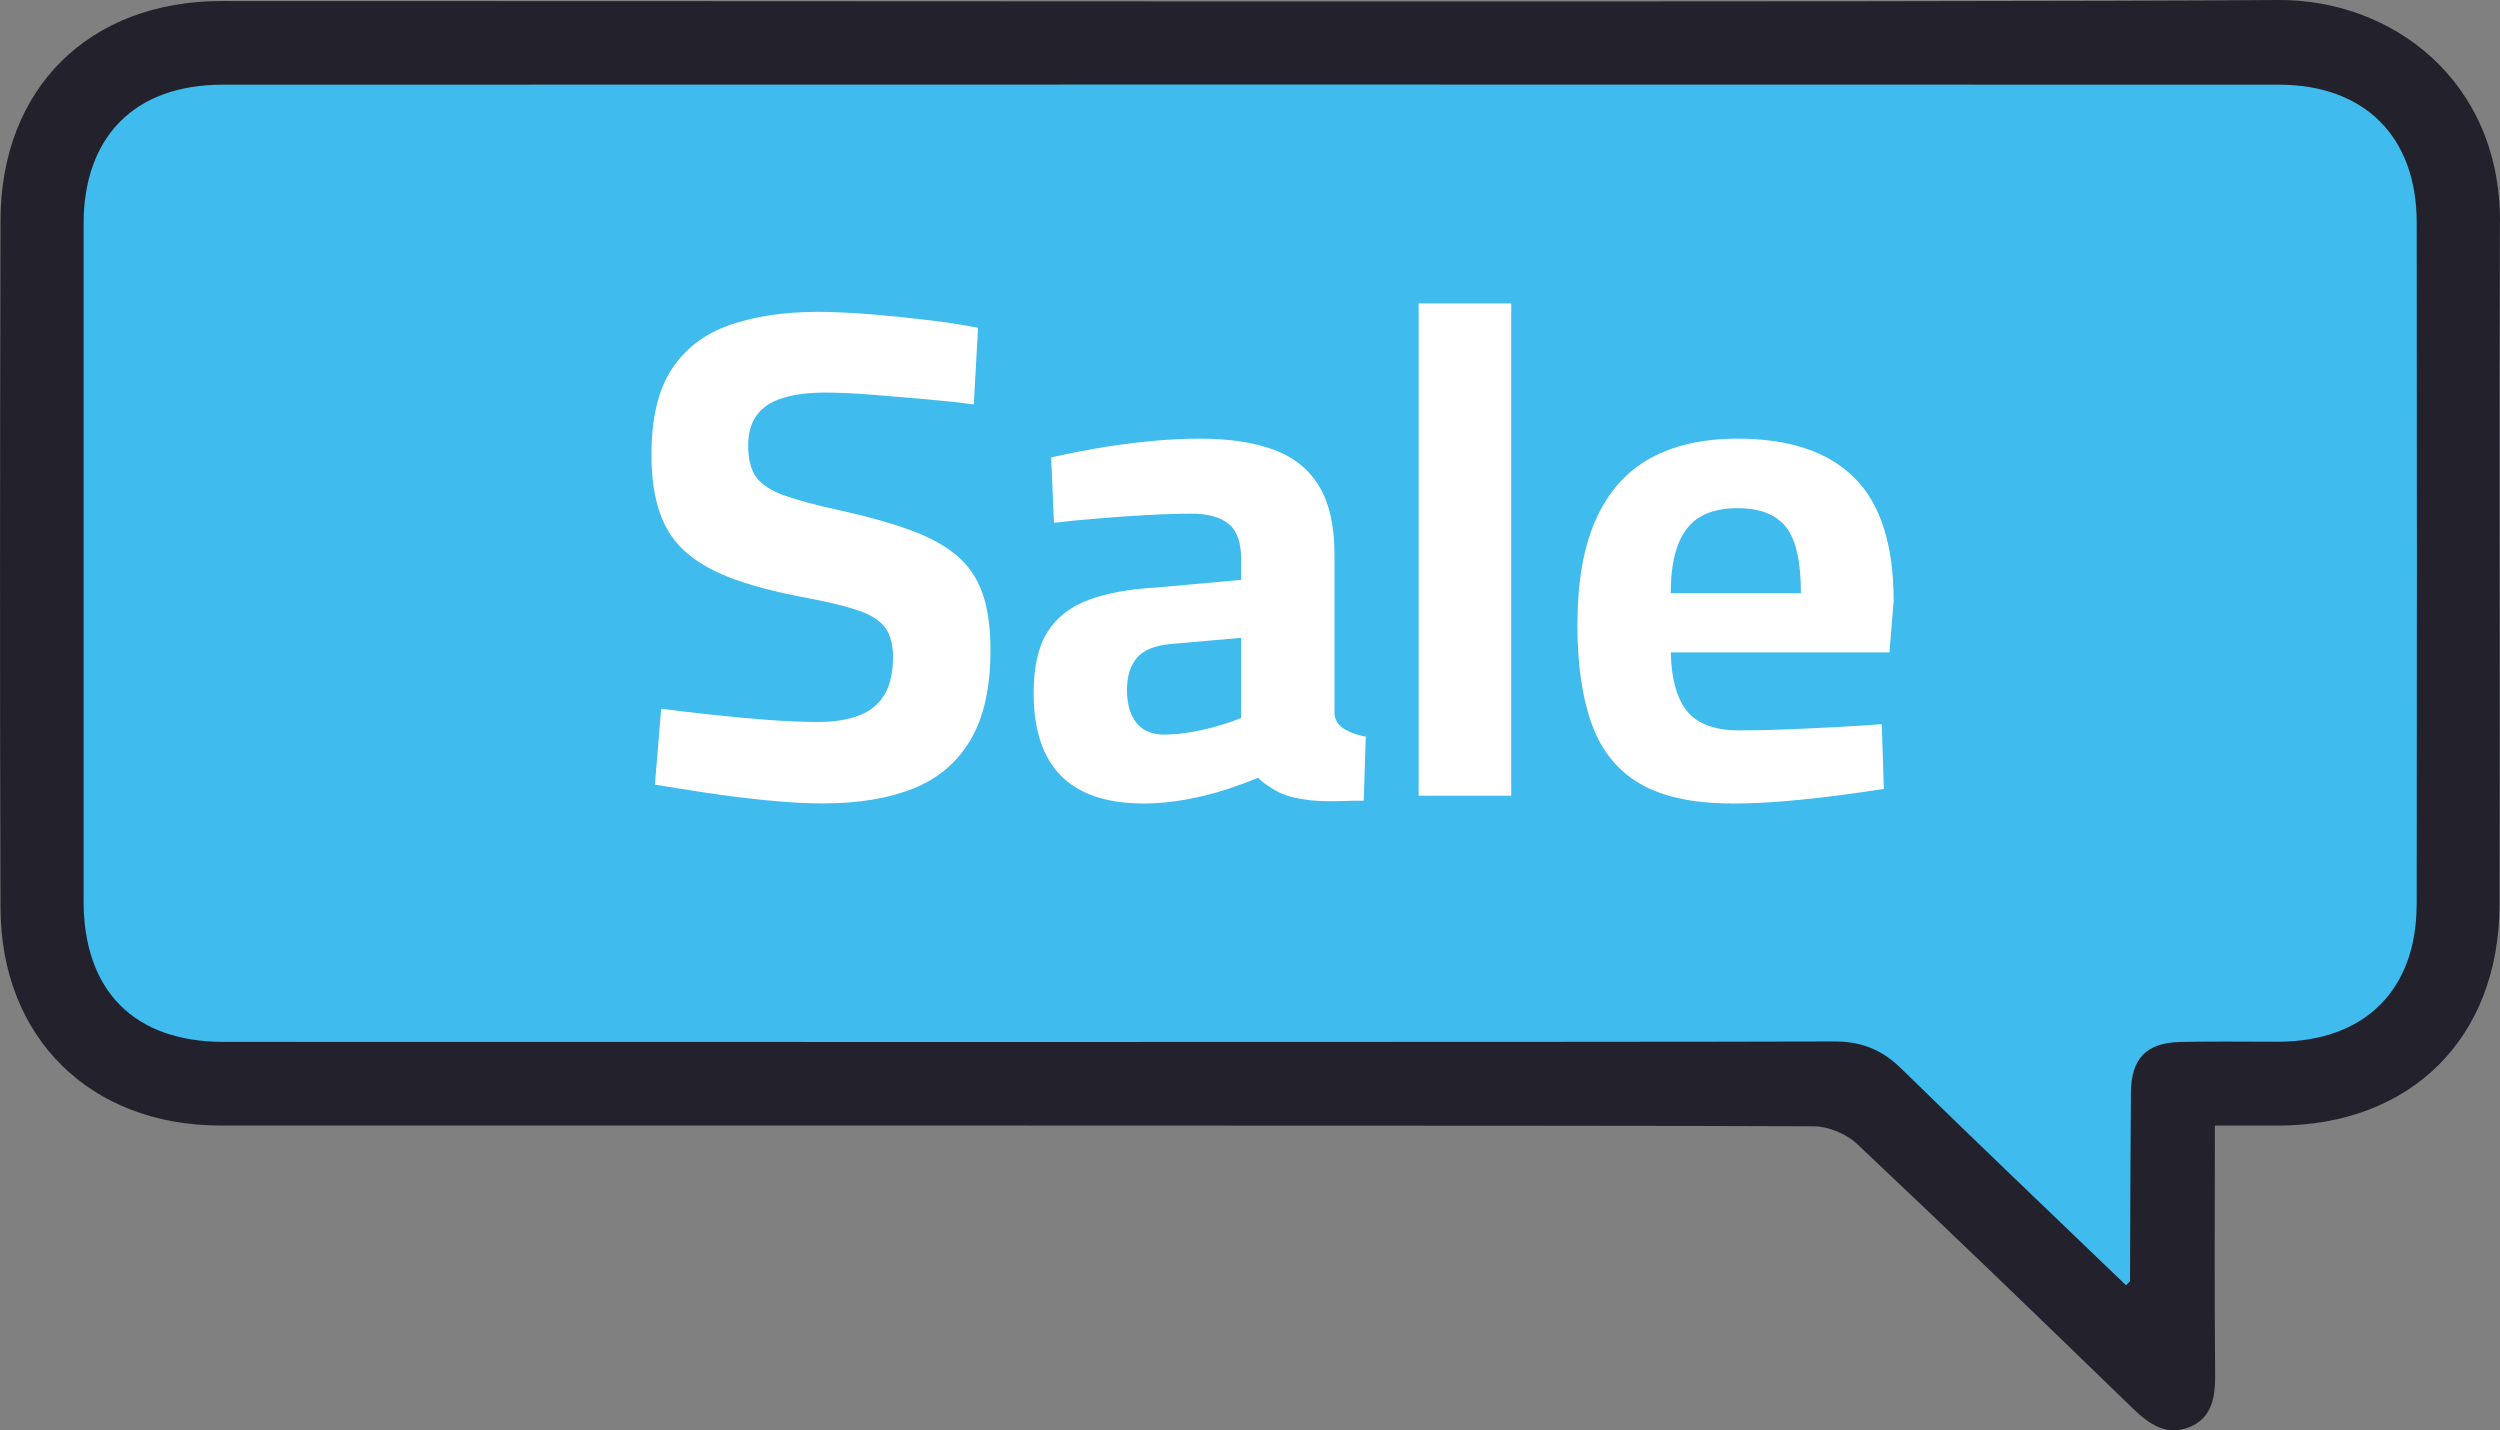 <?xml version="1.0" encoding="UTF-8"?>
<svg id="Capa_2" data-name="Capa 2" xmlns="http://www.w3.org/2000/svg" viewBox="0 0 290.84 166.41">
  <rect x="0" y="0" width="290.84" height="166.41" fill="#808080" stroke="none"/>
  <defs>
    <style>
      .cls-1 {
        fill: #23222c;
      }

      .cls-1, .cls-2, .cls-3 {
        stroke-width: 0px;
      }

      .cls-2 {
        fill: #fff;
      }

      .cls-3 {
        fill: #3fbbed;
      }
    </style>
  </defs>
  <g id="Capa_2-2" data-name="Capa 2">
    <polygon class="cls-3" points="26.67 5.08 9.73 14.87 9.73 118.77 26.67 129.07 211.79 127.43 220.45 132.33 251.7 161.32 253.58 129.07 272.78 129.07 284.83 111.25 286.33 21.27 270.15 5.83 26.67 5.08"/>
    <path class="cls-1" d="M290.84,25.85C290.91,9.3,278.19-.1,265,0,226.13.31,64.64.09,25.77.12,10.38.13.1,10.27.06,25.6,0,52.28-.03,78.95.06,105.63c.05,15.11,10.45,25.3,25.56,25.31,20.9.02,164.44-.04,185.34.09,1.72,0,3.83.87,5.08,2.05,10.78,10.15,21.42,20.43,32.05,30.74,1.92,1.86,3.97,3.31,6.64,2.2,2.71-1.13,3-3.62,2.97-6.3-.09-9.45-.03-18.91-.03-28.77h7.3c15.51-.02,25.78-10.17,25.82-25.73.06-26.46-.06-52.92.04-79.37,0,0,.02,0,.02,0ZM281.14,105.21c0,9.98-6.06,15.95-16.09,15.98-3.81.01-7.62-.07-11.43.03-3.95.1-5.69,1.93-5.72,5.92-.06,7.29-.07,14.58-.1,21.87,0,.07-.12.14-.47.51-8.81-8.47-17.56-16.79-26.18-25.24-2.27-2.22-4.68-3.14-7.84-3.12-21.55.09-165.73.06-187.28.05-10.42,0-16.31-5.93-16.31-16.42V26.1c0-10.24,5.97-16.24,16.17-16.25,38.85-.02,200.34-.02,239.19,0,10.01,0,16.06,6.04,16.07,16.03.03,26.45.03,52.9,0,79.34h0Z"/>
    <g>
      <path class="cls-2" d="M95.87,93.47c-2.05,0-4.29-.12-6.72-.37-2.43-.24-4.79-.54-7.09-.89-2.3-.35-4.25-.66-5.87-.93l.73-8.83c1.67.22,3.62.45,5.83.69,2.21.24,4.41.45,6.6.61,2.19.16,4.09.24,5.71.24,2.05,0,3.73-.27,5.02-.81,1.3-.54,2.25-1.36,2.88-2.47.62-1.11.93-2.52.93-4.25,0-1.4-.28-2.52-.85-3.36-.57-.84-1.58-1.51-3.04-2.03-1.46-.51-3.48-1.01-6.07-1.5-3.24-.59-6.01-1.3-8.3-2.11-2.3-.81-4.17-1.82-5.63-3.04s-2.53-2.77-3.2-4.66c-.68-1.89-1.01-4.18-1.01-6.88,0-4.21.78-7.52,2.35-9.92,1.57-2.4,3.81-4.12,6.72-5.14,2.92-1.02,6.34-1.54,10.29-1.54,1.78,0,3.82.1,6.12.28,2.29.19,4.56.42,6.8.69,2.24.27,4.14.57,5.71.89l-.49,8.91c-1.62-.22-3.5-.42-5.63-.61-2.13-.19-4.24-.36-6.32-.53-2.08-.16-3.85-.24-5.31-.24-2,0-3.67.22-5.02.65-1.35.43-2.35,1.11-3,2.02-.65.92-.97,2.08-.97,3.48,0,1.62.32,2.86.97,3.73.65.86,1.74,1.57,3.28,2.11,1.54.54,3.66,1.11,6.36,1.7,3.19.7,5.9,1.46,8.14,2.27,2.24.81,4.05,1.78,5.43,2.92,1.38,1.13,2.39,2.59,3.04,4.37.65,1.78.97,4.02.97,6.72,0,4.32-.77,7.79-2.31,10.41-1.54,2.62-3.75,4.51-6.64,5.67-2.89,1.16-6.36,1.74-10.41,1.74Z"/>
      <path class="cls-2" d="M132.97,93.47c-4.21,0-7.38-1.07-9.52-3.2-2.13-2.13-3.2-5.36-3.2-9.68,0-3.02.54-5.39,1.62-7.09,1.08-1.7,2.69-2.94,4.82-3.73,2.13-.78,4.74-1.25,7.82-1.42l9.88-.89v-2.43c0-1.94-.49-3.31-1.46-4.09-.97-.78-2.4-1.18-4.29-1.18-1.51,0-3.25.05-5.22.16-1.97.11-3.92.24-5.83.41-1.92.16-3.58.32-4.98.49l-.32-7.61c1.4-.32,3.09-.66,5.06-1.01,1.97-.35,4.04-.63,6.2-.85,2.16-.22,4.16-.32,5.99-.32,3.46,0,6.34.43,8.67,1.3,2.32.86,4.08,2.28,5.26,4.25,1.19,1.97,1.78,4.63,1.78,7.98v18.55c.11.76.51,1.34,1.21,1.74.7.41,1.51.69,2.43.85l-.24,7.45c-.87,0-1.71.01-2.55.04-.84.03-1.63.03-2.39,0-.76-.03-1.43-.09-2.02-.2-1.24-.16-2.31-.49-3.2-.97-.89-.49-1.61-1-2.15-1.54-.86.38-2.02.81-3.48,1.3-1.46.49-3.04.89-4.74,1.21s-3.42.49-5.14.49ZM135.56,85.45c1.03,0,2.11-.11,3.24-.32s2.2-.47,3.2-.77c1-.3,1.79-.58,2.39-.85v-9.31l-8.26.73c-1.78.16-3.07.69-3.85,1.58-.78.89-1.17,2.15-1.17,3.77s.37,2.89,1.09,3.81c.73.92,1.85,1.38,3.36,1.38Z"/>
      <path class="cls-2" d="M165.04,92.57v-57.27h10.77v57.27h-10.77Z"/>
      <path class="cls-2" d="M201.49,93.47c-4.48,0-8.03-.76-10.65-2.27-2.62-1.51-4.5-3.81-5.63-6.88-1.13-3.08-1.7-6.94-1.7-11.58,0-5.02.71-9.12,2.15-12.31,1.43-3.19,3.52-5.55,6.28-7.09s6.16-2.31,10.21-2.31c5.99,0,10.52,1.51,13.57,4.54,3.05,3.02,4.58,7.8,4.58,14.34l-.49,5.99h-25.43c.05,3.03.67,5.29,1.86,6.8,1.19,1.51,3.24,2.27,6.16,2.27,1.67,0,3.51-.04,5.51-.12,2-.08,3.98-.17,5.95-.28,1.97-.11,3.66-.21,5.06-.32l.24,7.53c-1.35.22-3.05.46-5.1.73-2.05.27-4.17.5-6.36.69-2.19.19-4.25.28-6.2.28ZM194.36,69h15.15c0-3.67-.58-6.24-1.74-7.69-1.16-1.46-3.04-2.19-5.63-2.19-1.73,0-3.16.32-4.29.97-1.13.65-2,1.7-2.59,3.16-.59,1.46-.89,3.38-.89,5.75Z"/>
    </g>
  </g>
</svg>